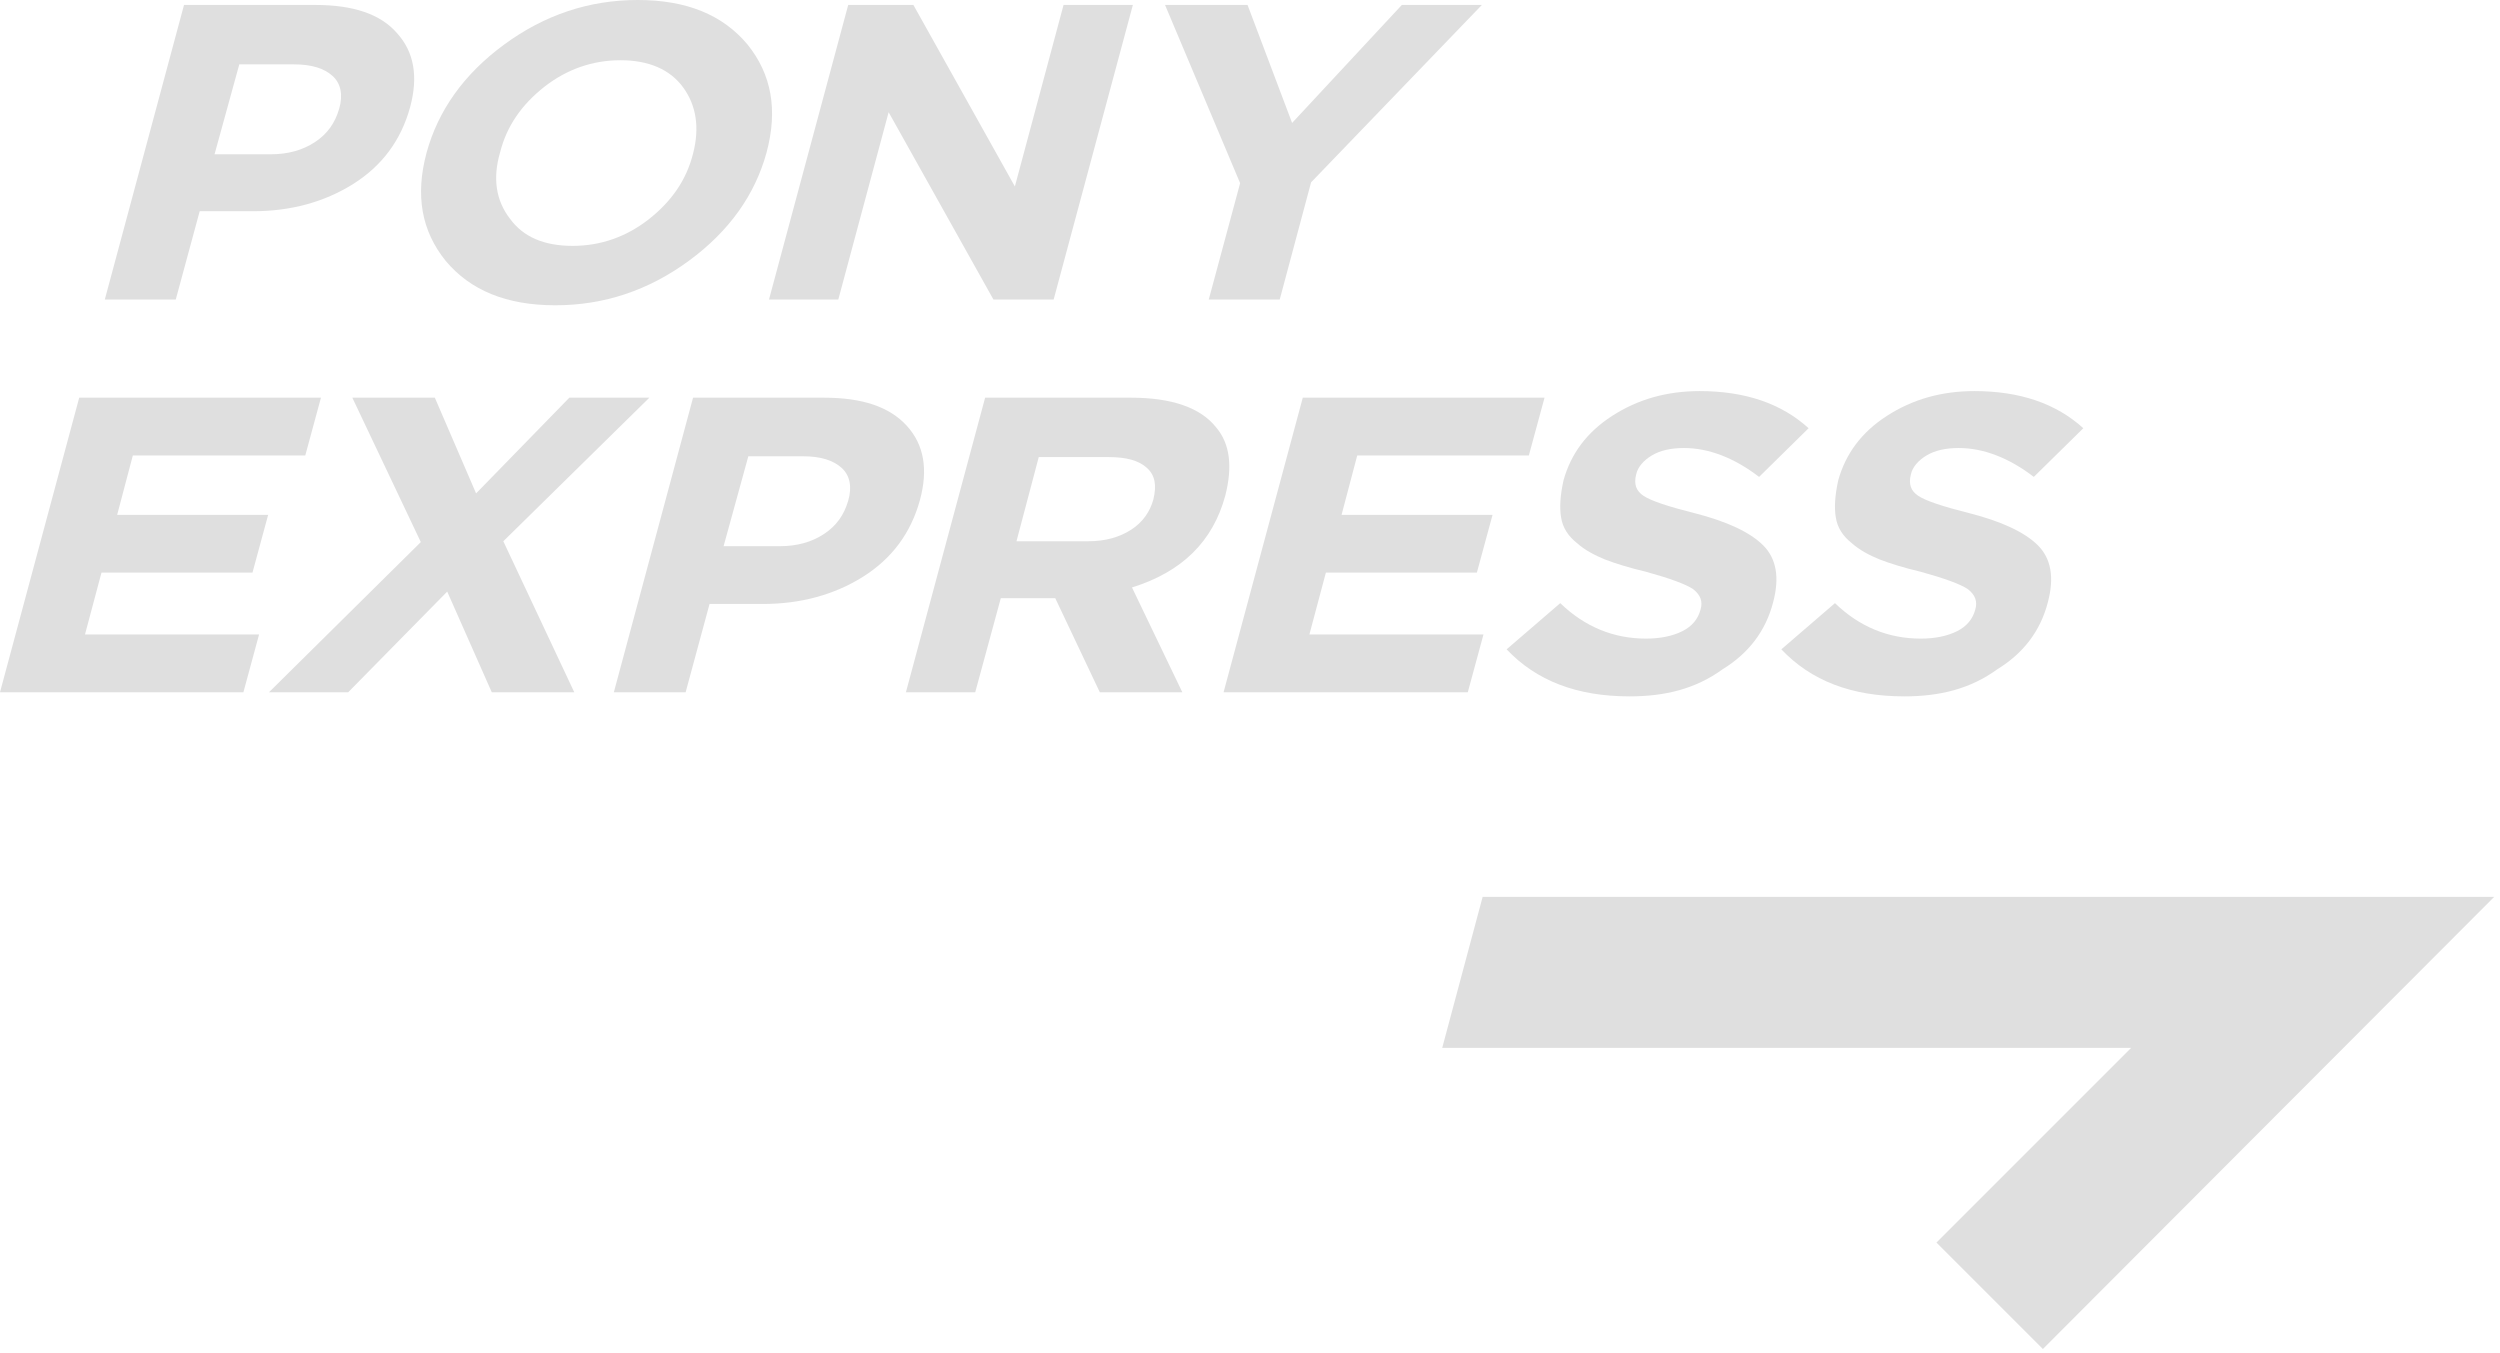 <?xml version="1.0" encoding="UTF-8"?> <svg xmlns="http://www.w3.org/2000/svg" width="303" height="164" viewBox="0 0 303 164" fill="none"><g clip-path="url(#clip0_246_322)"><path d="M12.703 36.3L22.303 0.6H38.203C42.803 0.6 46.103 1.7 48.103 4C50.203 6.3 50.703 9.3 49.703 13C48.603 17 46.303 20.1 42.803 22.3C39.303 24.5 35.203 25.6 30.703 25.6H24.203L21.303 36.3H12.703ZM26.003 18.7H32.803C34.903 18.7 36.703 18.2 38.203 17.2C39.703 16.2 40.603 14.9 41.103 13.2C41.603 11.5 41.303 10.1 40.303 9.2C39.303 8.3 37.803 7.8 35.603 7.8H29.003L26.003 18.7Z" fill="#DFDFDF"></path><path d="M83.503 31.6C78.603 35.2 73.203 37 67.303 37C61.403 37 57.003 35.2 54.003 31.6C51.103 28 50.303 23.7 51.703 18.5C53.103 13.4 56.203 9 61.103 5.4C66.003 1.8 71.403 0 77.303 0C83.203 0 87.603 1.8 90.603 5.4C93.503 9 94.303 13.3 92.903 18.5C91.503 23.6 88.403 28 83.503 31.6ZM61.803 26.5C63.403 28.7 65.903 29.8 69.403 29.8C72.803 29.8 75.903 28.7 78.603 26.6C81.403 24.4 83.203 21.8 84.003 18.6C84.803 15.5 84.403 12.8 82.803 10.6C81.203 8.4 78.603 7.3 75.203 7.3C71.803 7.3 68.703 8.4 66.003 10.5C63.203 12.7 61.403 15.3 60.603 18.5C59.703 21.6 60.103 24.3 61.803 26.5Z" fill="#DFDFDF"></path><path d="M93.203 36.3L102.803 0.6H110.703L123.003 22.6L128.903 0.6H137.303L127.703 36.3H120.403L107.703 13.6L101.603 36.3H93.203Z" fill="#DFDFDF"></path><path d="M146.503 36.3L150.303 22.2L141.203 0.6H151.203L156.603 14.9L169.903 0.6H179.603L158.903 22.1L155.103 36.3H146.503Z" fill="#DFDFDF"></path><path d="M0 83.9L9.6 48.2H38.9L37 55.2H16.1L14.2 62.4H32.5L30.6 69.4H12.3L10.3 76.9H31.4L29.5 83.9H0Z" fill="#DFDFDF"></path><path d="M32.602 83.9L51.002 65.7L42.702 48.2H52.702L57.702 59.8L69.002 48.2H78.702L61.002 65.6L69.602 83.9H59.602L54.202 71.7L42.202 83.9H32.602Z" fill="#DFDFDF"></path><path d="M74.398 83.9L83.998 48.2H99.898C104.499 48.2 107.799 49.3 109.899 51.6C111.999 53.9 112.499 56.9 111.499 60.6C110.399 64.6 108.099 67.7 104.599 69.9C101.099 72.1 96.998 73.2 92.498 73.2H85.998L83.098 83.9H74.398ZM87.698 66.2H94.498C96.598 66.2 98.398 65.7 99.898 64.7C101.399 63.7 102.299 62.4 102.799 60.7C103.299 59 102.999 57.6 101.999 56.7C100.999 55.8 99.498 55.3 97.298 55.3H90.698L87.698 66.2Z" fill="#DFDFDF"></path><path d="M109.797 83.9L119.397 48.2H137.097C141.997 48.2 145.497 49.4 147.397 51.8C149.097 53.8 149.397 56.6 148.497 60.1C146.997 65.6 143.297 69.3 137.197 71.2L143.297 83.9H133.297L127.897 72.5H121.297L118.197 83.9H109.797ZM123.197 65.6H131.897C133.997 65.6 135.697 65.1 137.097 64.2C138.497 63.3 139.397 62 139.797 60.5C140.197 58.8 139.997 57.6 138.997 56.7C137.997 55.8 136.497 55.4 134.397 55.4H125.897L123.197 65.6Z" fill="#DFDFDF"></path><path d="M148.297 83.9L157.897 48.2H187.197L185.297 55.2H164.497L162.597 62.4H180.897L178.997 69.4H160.697L158.697 76.9H179.797L177.897 83.9H148.297Z" fill="#DFDFDF"></path><path d="M197.502 84.4C191.102 84.4 186.202 82.5 182.602 78.7L189.102 73.1C192.102 76 195.602 77.4 199.502 77.4C201.202 77.4 202.702 77.1 203.902 76.5C205.102 75.9 205.802 75 206.102 73.9C206.402 72.9 206.102 72.1 205.202 71.4C204.302 70.8 202.402 70.1 199.502 69.3C197.402 68.8 195.802 68.3 194.502 67.8C193.302 67.3 192.102 66.7 191.102 65.8C190.102 65 189.402 64 189.202 62.7C189.002 61.5 189.102 60 189.502 58.2C190.402 55 192.302 52.4 195.402 50.4C198.502 48.4 202.002 47.4 206.002 47.4C211.502 47.4 215.902 48.9 219.202 51.9L213.202 57.8C210.202 55.5 207.102 54.3 204.102 54.3C202.502 54.3 201.202 54.6 200.202 55.2C199.202 55.8 198.502 56.6 198.302 57.5C198.002 58.7 198.302 59.5 199.202 60.1C200.102 60.7 202.202 61.4 205.402 62.2C209.302 63.2 212.102 64.5 213.702 66.1C215.302 67.7 215.702 70 214.902 73C214.002 76.5 211.902 79.2 208.802 81.1C205.502 83.5 201.802 84.4 197.502 84.4Z" fill="#DFDFDF"></path><path d="M230.798 84.4C224.398 84.4 219.498 82.5 215.898 78.7L222.398 73.1C225.398 76 228.898 77.4 232.798 77.4C234.498 77.4 235.998 77.1 237.198 76.5C238.398 75.9 239.098 75 239.398 73.9C239.698 72.9 239.398 72.1 238.498 71.4C237.598 70.8 235.698 70.1 232.798 69.3C230.698 68.8 229.098 68.3 227.798 67.8C226.598 67.3 225.398 66.7 224.398 65.8C223.398 65 222.698 64 222.498 62.7C222.298 61.5 222.398 60 222.798 58.2C223.698 55 225.598 52.4 228.698 50.4C231.798 48.4 235.298 47.4 239.298 47.4C244.798 47.4 249.198 48.9 252.498 51.9L246.498 57.8C243.498 55.5 240.398 54.3 237.398 54.3C235.798 54.3 234.498 54.6 233.498 55.2C232.498 55.8 231.798 56.6 231.598 57.5C231.298 58.7 231.598 59.5 232.498 60.1C233.398 60.7 235.498 61.4 238.698 62.2C242.598 63.2 245.398 64.5 246.998 66.1C248.598 67.7 248.998 70 248.198 73C247.298 76.5 245.198 79.2 242.098 81.1C238.798 83.5 235.098 84.4 230.798 84.4Z" fill="#DFDFDF"></path><path d="M179.697 108.7L174.797 127H258.297L234.697 150.6L247.597 163.5L302.297 108.7H179.697Z" fill="#DFDFDF"></path></g><defs><clipPath id="clip0_246_322"><rect width="303" height="164" fill="white"></rect></clipPath></defs></svg> 